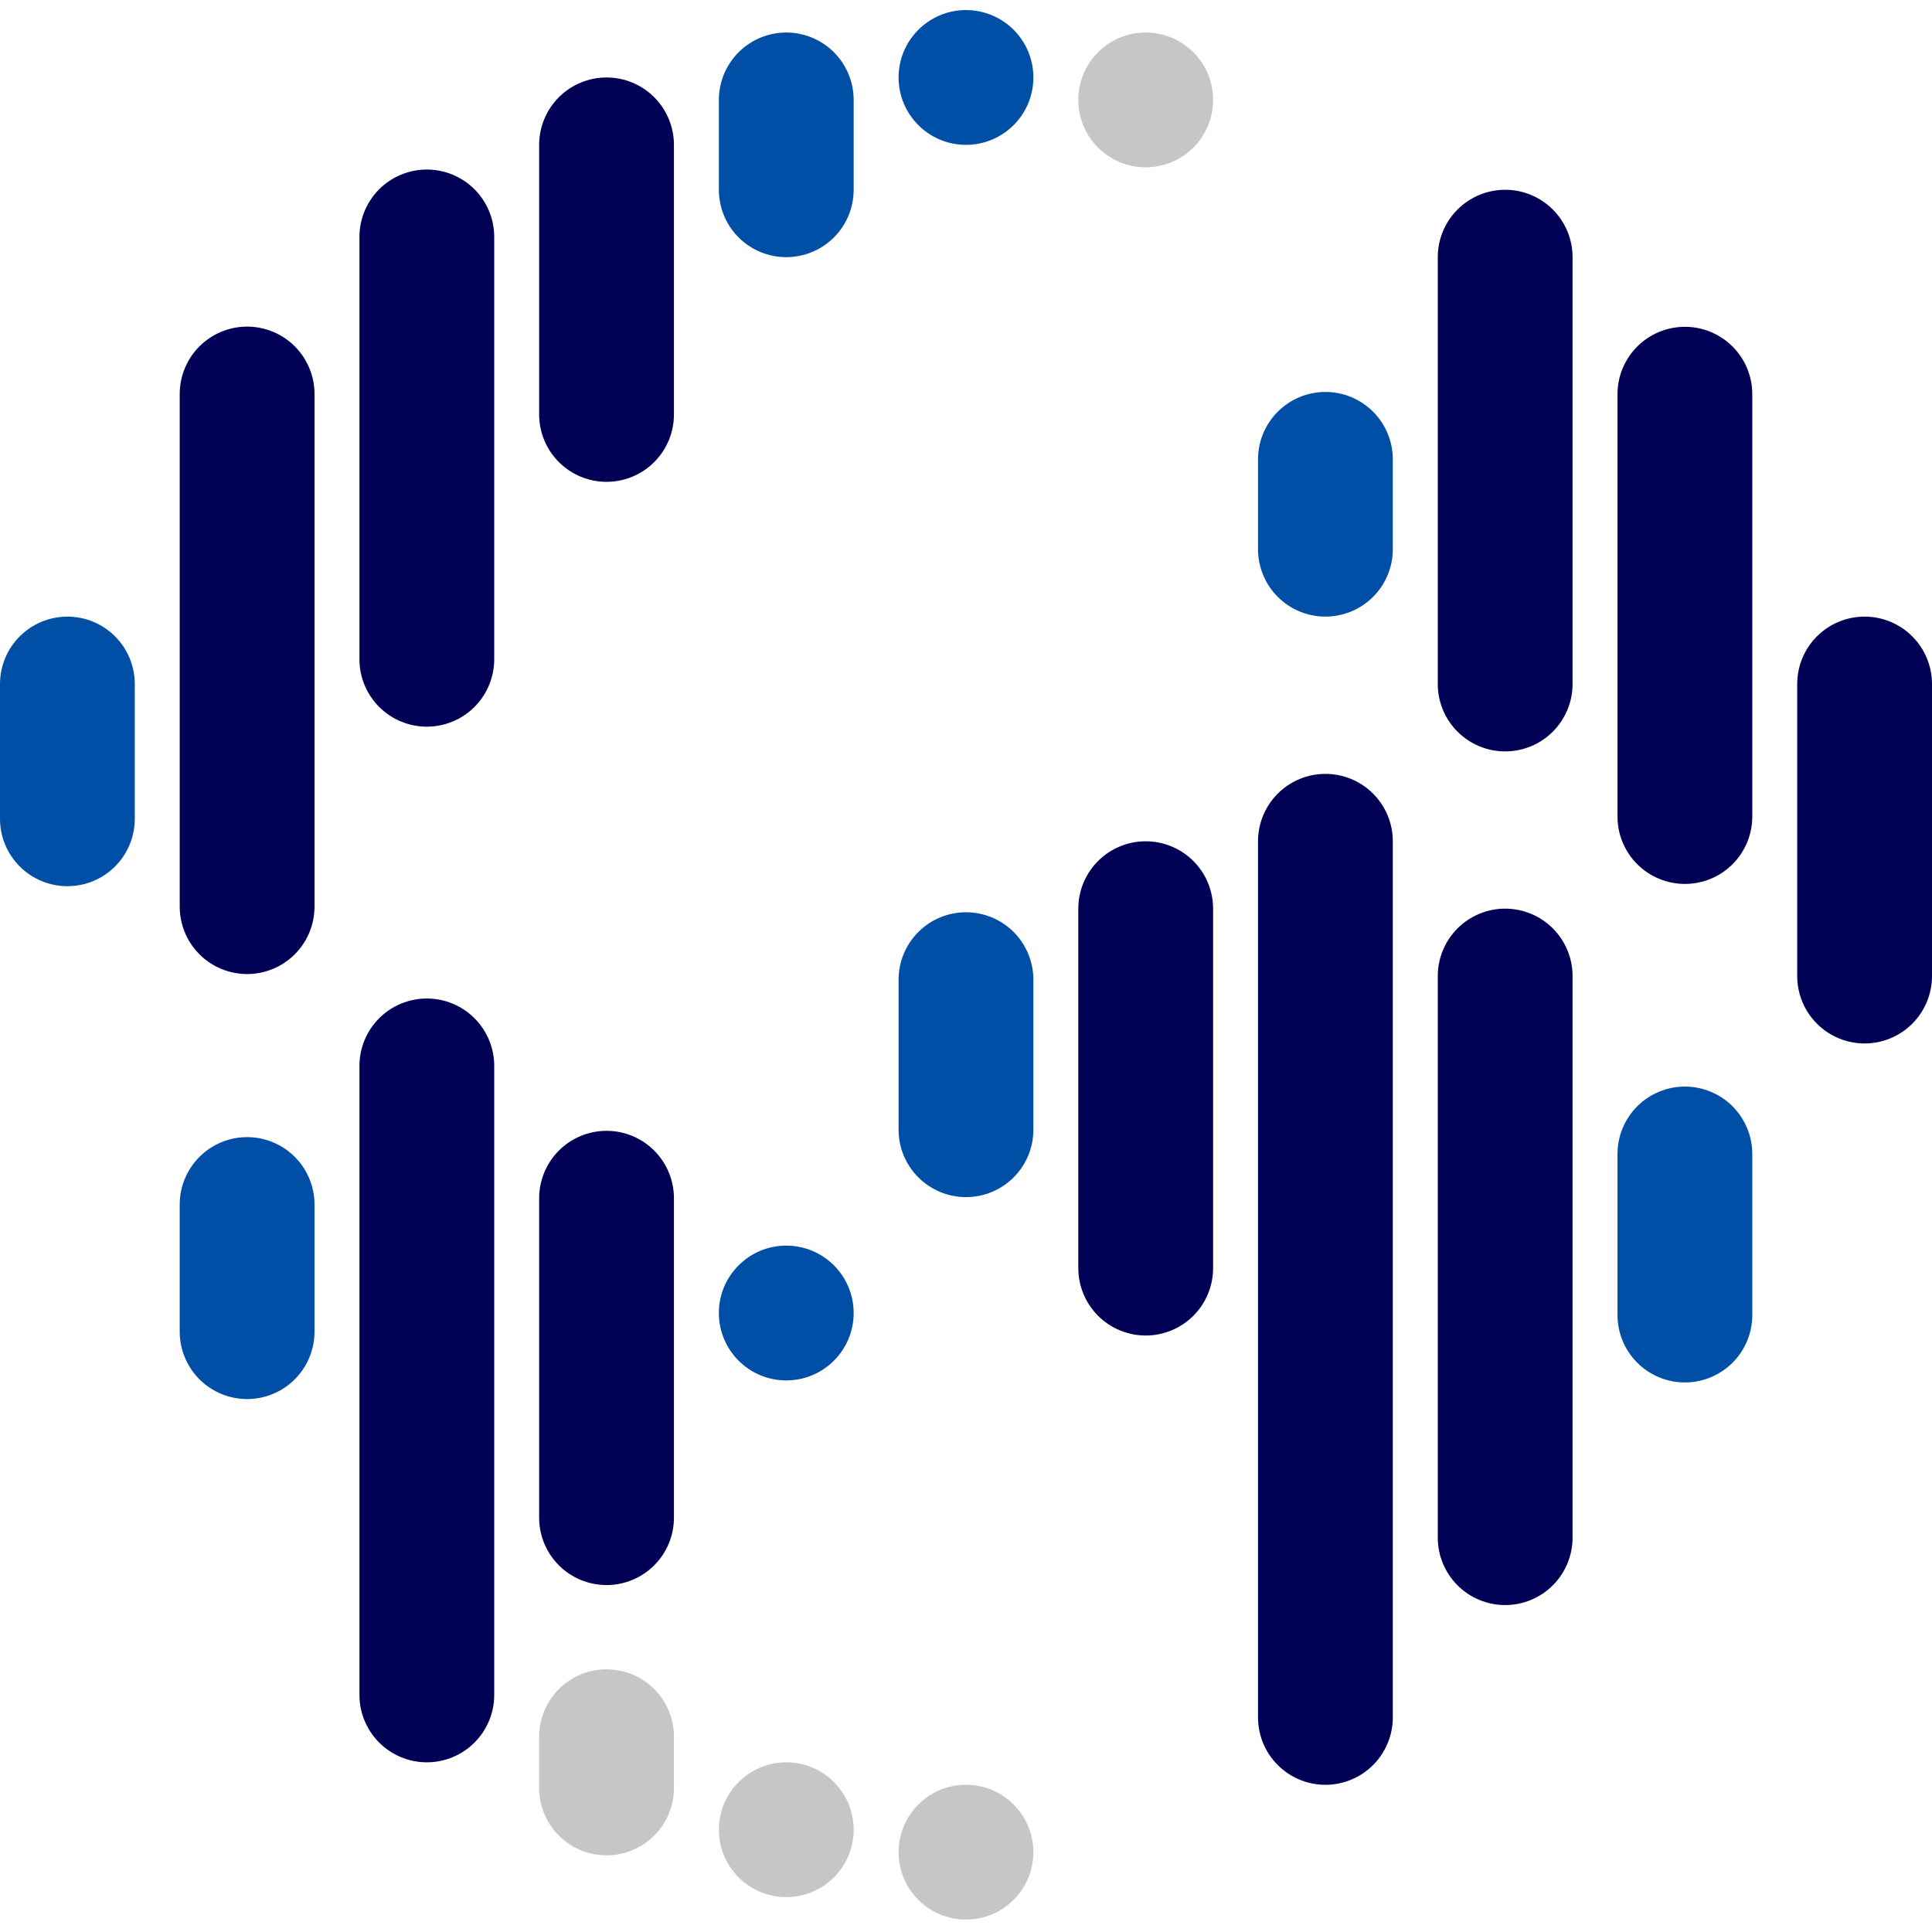 <svg width="192" height="192" viewBox="0 0 192 192" fill="none" xmlns="http://www.w3.org/2000/svg">
	<defs>
		<style>
			@media (prefers-color-scheme: dark) { path { fill: #ffffff; } }
		</style>
	</defs>
	<path d="M102.696 112.271C102.696 114.047 101.99 115.75 100.734 117.006C99.478 118.263 97.775 118.968 95.998 118.968C94.222 118.968 92.519 118.263 91.263 117.006C90.006 115.75 89.301 114.047 89.301 112.271V97.357C89.301 95.581 90.006 93.877 91.263 92.621C92.519 91.365 94.222 90.659 95.998 90.659C97.775 90.659 99.478 91.365 100.734 92.621C101.99 93.877 102.696 95.581 102.696 97.357V112.271Z" fill="#004FA7"/>
	<path d="M31.256 132.34C31.256 134.116 30.55 135.82 29.294 137.076C28.038 138.332 26.334 139.037 24.558 139.037C22.782 139.037 21.078 138.332 19.822 137.076C18.566 135.82 17.86 134.116 17.86 132.34V119.703C17.86 117.927 18.566 116.224 19.822 114.968C21.078 113.711 22.782 113.006 24.558 113.006C26.334 113.006 28.038 113.711 29.294 114.968C30.55 116.224 31.256 117.927 31.256 119.703V132.34Z" fill="#004FA7"/>
	<path d="M192 96.999C192 98.776 191.294 100.479 190.038 101.735C188.782 102.991 187.078 103.697 185.302 103.697C183.526 103.697 181.822 102.991 180.566 101.735C179.31 100.479 178.604 98.776 178.604 96.999V67.976C178.604 66.2 179.31 64.496 180.566 63.24C181.822 61.984 183.526 61.279 185.302 61.279C187.078 61.279 188.782 61.984 190.038 63.24C191.294 64.496 192 66.2 192 67.976V96.999Z" fill="#000155"/>
	<path d="M13.395 81.372C13.395 83.148 12.69 84.852 11.434 86.108C10.178 87.364 8.474 88.069 6.698 88.069C4.921 88.069 3.218 87.364 1.962 86.108C0.706 84.852 0 83.148 0 81.372V67.976C0 66.2 0.706 64.496 1.962 63.24C3.218 61.984 4.921 61.279 6.698 61.279C8.474 61.279 10.178 61.984 11.434 63.24C12.69 64.496 13.395 66.2 13.395 67.976V81.372Z" fill="#004FA7"/>
	<path d="M84.836 18.859C84.836 19.739 84.662 20.61 84.326 21.422C83.989 22.235 83.496 22.973 82.874 23.595C82.252 24.217 81.514 24.711 80.701 25.047C79.889 25.384 79.018 25.557 78.138 25.557C77.258 25.557 76.388 25.384 75.575 25.047C74.762 24.711 74.024 24.217 73.402 23.595C72.78 22.973 72.287 22.235 71.95 21.422C71.614 20.61 71.44 19.739 71.44 18.859V9.929C71.44 9.05 71.614 8.179 71.95 7.366C72.287 6.554 72.78 5.815 73.402 5.193C74.024 4.571 74.762 4.078 75.575 3.741C76.388 3.405 77.258 3.232 78.138 3.232C79.018 3.232 79.889 3.405 80.701 3.741C81.514 4.078 82.252 4.571 82.874 5.193C83.496 5.815 83.989 6.554 84.326 7.366C84.662 8.179 84.836 9.05 84.836 9.929V18.859Z" fill="#004FA7"/>
	<path d="M31.256 90.102C31.256 91.879 30.55 93.582 29.294 94.838C28.038 96.094 26.334 96.8 24.558 96.8C22.782 96.8 21.078 96.094 19.822 94.838C18.566 93.582 17.86 91.879 17.86 90.102V39.156C17.86 37.379 18.566 35.676 19.822 34.419C21.078 33.163 22.782 32.458 24.558 32.458C26.334 32.458 28.038 33.163 29.294 34.419C30.55 35.676 31.256 37.379 31.256 39.156V90.102Z" fill="#000155"/>
	<path d="M49.116 168.439C49.116 170.216 48.41 171.919 47.154 173.175C45.898 174.431 44.195 175.137 42.418 175.137C40.642 175.137 38.938 174.431 37.682 173.175C36.426 171.919 35.721 170.216 35.721 168.439V105.928C35.721 104.152 36.426 102.448 37.682 101.192C38.938 99.936 40.642 99.231 42.418 99.231C44.195 99.231 45.898 99.936 47.154 101.192C48.41 102.448 49.116 104.152 49.116 105.928V168.439Z" fill="#000155"/>
	<path d="M49.116 65.518C49.116 67.294 48.41 68.998 47.154 70.254C45.898 71.51 44.195 72.216 42.418 72.216C40.642 72.216 38.938 71.51 37.682 70.254C36.426 68.998 35.721 67.294 35.721 65.518V23.546C35.721 21.77 36.426 20.066 37.682 18.81C38.938 17.554 40.642 16.849 42.418 16.849C44.195 16.849 45.898 17.554 47.154 18.81C48.41 20.066 49.116 21.77 49.116 23.546V65.518Z" fill="#000155"/>
	<path d="M66.975 150.825C66.975 152.601 66.27 154.305 65.014 155.561C63.758 156.817 62.054 157.522 60.278 157.522C58.501 157.522 56.798 156.817 55.542 155.561C54.286 154.305 53.58 152.601 53.58 150.825V119.078C53.58 117.302 54.286 115.598 55.542 114.342C56.798 113.086 58.501 112.38 60.278 112.38C62.054 112.38 63.758 113.086 65.014 114.342C66.27 115.598 66.975 117.302 66.975 119.078V150.825Z" fill="#000155"/>
	<path d="M66.975 41.187C66.975 42.963 66.27 44.667 65.014 45.923C63.758 47.179 62.054 47.884 60.278 47.884C58.501 47.884 56.798 47.179 55.542 45.923C54.286 44.667 53.58 42.963 53.58 41.187V14.396C53.58 12.62 54.286 10.916 55.542 9.66C56.798 8.404 58.501 7.699 60.278 7.699C62.054 7.699 63.758 8.404 65.014 9.66C66.27 10.916 66.975 12.62 66.975 14.396V41.187Z" fill="#000155"/>
	<path d="M120.556 126.024C120.556 127.8 119.851 129.504 118.595 130.76C117.339 132.016 115.635 132.722 113.859 132.722C112.082 132.722 110.379 132.016 109.123 130.76C107.867 129.504 107.161 127.8 107.161 126.024V90.303C107.161 88.527 107.867 86.823 109.123 85.567C110.379 84.311 112.082 83.606 113.859 83.606C115.635 83.606 117.339 84.311 118.595 85.567C119.851 86.823 120.556 88.527 120.556 90.303V126.024Z" fill="#000155"/>
	<path d="M138.416 170.674C138.416 172.451 137.71 174.154 136.454 175.41C135.198 176.666 133.494 177.372 131.718 177.372C129.942 177.372 128.238 176.666 126.982 175.41C125.726 174.154 125.021 172.451 125.021 170.674V83.605C125.021 81.829 125.726 80.125 126.982 78.869C128.238 77.613 129.942 76.907 131.718 76.907C133.494 76.907 135.198 77.613 136.454 78.869C137.71 80.125 138.416 81.829 138.416 83.605V170.674Z" fill="#000155"/>
	<path d="M156.28 152.812C156.28 154.588 155.574 156.292 154.318 157.548C153.062 158.804 151.359 159.509 149.582 159.509C147.806 159.509 146.103 158.804 144.846 157.548C143.59 156.292 142.885 154.588 142.885 152.812V96.998C142.885 95.222 143.59 93.518 144.846 92.262C146.103 91.006 147.806 90.3 149.582 90.3C151.359 90.3 153.062 91.006 154.318 92.262C155.574 93.518 156.28 95.222 156.28 96.998V152.812Z" fill="#000155"/>
	<path d="M156.28 67.976C156.28 69.752 155.574 71.456 154.318 72.712C153.062 73.968 151.359 74.674 149.582 74.674C147.806 74.674 146.103 73.968 144.846 72.712C143.59 71.456 142.885 69.752 142.885 67.976V25.558C142.885 23.781 143.59 22.078 144.846 20.822C146.103 19.566 147.806 18.86 149.582 18.86C151.359 18.86 153.062 19.566 154.318 20.822C155.574 22.078 156.28 23.781 156.28 25.558V67.976Z" fill="#000155"/>
	<path d="M174.14 130.688C174.14 132.464 173.435 134.168 172.179 135.424C170.923 136.68 169.219 137.386 167.443 137.386C165.666 137.386 163.963 136.68 162.707 135.424C161.451 134.168 160.745 132.464 160.745 130.688V114.681C160.745 112.904 161.451 111.201 162.707 109.945C163.963 108.689 165.666 107.983 167.443 107.983C169.219 107.983 170.923 108.689 172.179 109.945C173.435 111.201 174.14 112.904 174.14 114.681V130.688Z" fill="#004FA7"/>
	<path d="M138.416 54.58C138.416 56.356 137.71 58.059 136.454 59.316C135.198 60.572 133.494 61.277 131.718 61.277C129.942 61.277 128.238 60.572 126.982 59.316C125.726 58.059 125.021 56.356 125.021 54.58V45.649C125.021 43.873 125.726 42.169 126.982 40.913C128.238 39.657 129.942 38.952 131.718 38.952C133.494 38.952 135.198 39.657 136.454 40.913C137.71 42.169 138.416 43.873 138.416 45.649V54.58Z" fill="#004FA7"/>
	<path d="M174.14 81.147C174.14 82.923 173.435 84.626 172.179 85.883C170.923 87.139 169.219 87.844 167.443 87.844C165.666 87.844 163.963 87.139 162.707 85.883C161.451 84.626 160.745 82.923 160.745 81.147V39.175C160.745 37.398 161.451 35.695 162.707 34.439C163.963 33.183 165.666 32.477 167.443 32.477C169.219 32.477 170.923 33.183 172.179 34.439C173.435 35.695 174.14 37.398 174.14 39.175V81.147Z" fill="#000155"/>
	<path d="M95.998 14.395C99.697 14.395 102.696 11.397 102.696 7.698C102.696 3.999 99.697 1 95.998 1C92.299 1 89.301 3.999 89.301 7.698C89.301 11.397 92.299 14.395 95.998 14.395Z" fill="#004FA7"/>
	<path d="M78.138 137.184C81.837 137.184 84.836 134.186 84.836 130.487C84.836 126.788 81.837 123.789 78.138 123.789C74.439 123.789 71.44 126.788 71.44 130.487C71.44 134.186 74.439 137.184 78.138 137.184Z" fill="#004FA7"/>
	<path d="M113.859 16.627C117.558 16.627 120.556 13.628 120.556 9.929C120.556 6.23 117.558 3.232 113.859 3.232C110.16 3.232 107.161 6.23 107.161 9.929C107.161 13.628 110.16 16.627 113.859 16.627Z" fill="#C6C6C6"/>
	<path d="M78.138 188.533C81.837 188.533 84.836 185.534 84.836 181.835C84.836 178.136 81.837 175.138 78.138 175.138C74.439 175.138 71.44 178.136 71.44 181.835C71.44 185.534 74.439 188.533 78.138 188.533Z" fill="#C6C6C6"/>
	<path d="M95.998 190.765C99.697 190.765 102.696 187.766 102.696 184.067C102.696 180.368 99.697 177.369 95.998 177.369C92.299 177.369 89.301 180.368 89.301 184.067C89.301 187.766 92.299 190.765 95.998 190.765Z" fill="#C6C6C6"/>
	<path d="M66.975 172.593C66.975 170.816 66.27 169.113 65.014 167.857C63.758 166.601 62.054 165.895 60.278 165.895C58.501 165.895 56.798 166.601 55.542 167.857C54.286 169.113 53.58 170.816 53.58 172.593V177.683C53.58 179.459 54.286 181.163 55.542 182.419C56.798 183.675 58.501 184.38 60.278 184.38C62.054 184.38 63.758 183.675 65.014 182.419C66.27 181.163 66.975 179.459 66.975 177.683V172.593Z" fill="#C6C6C6"/>
</svg>
